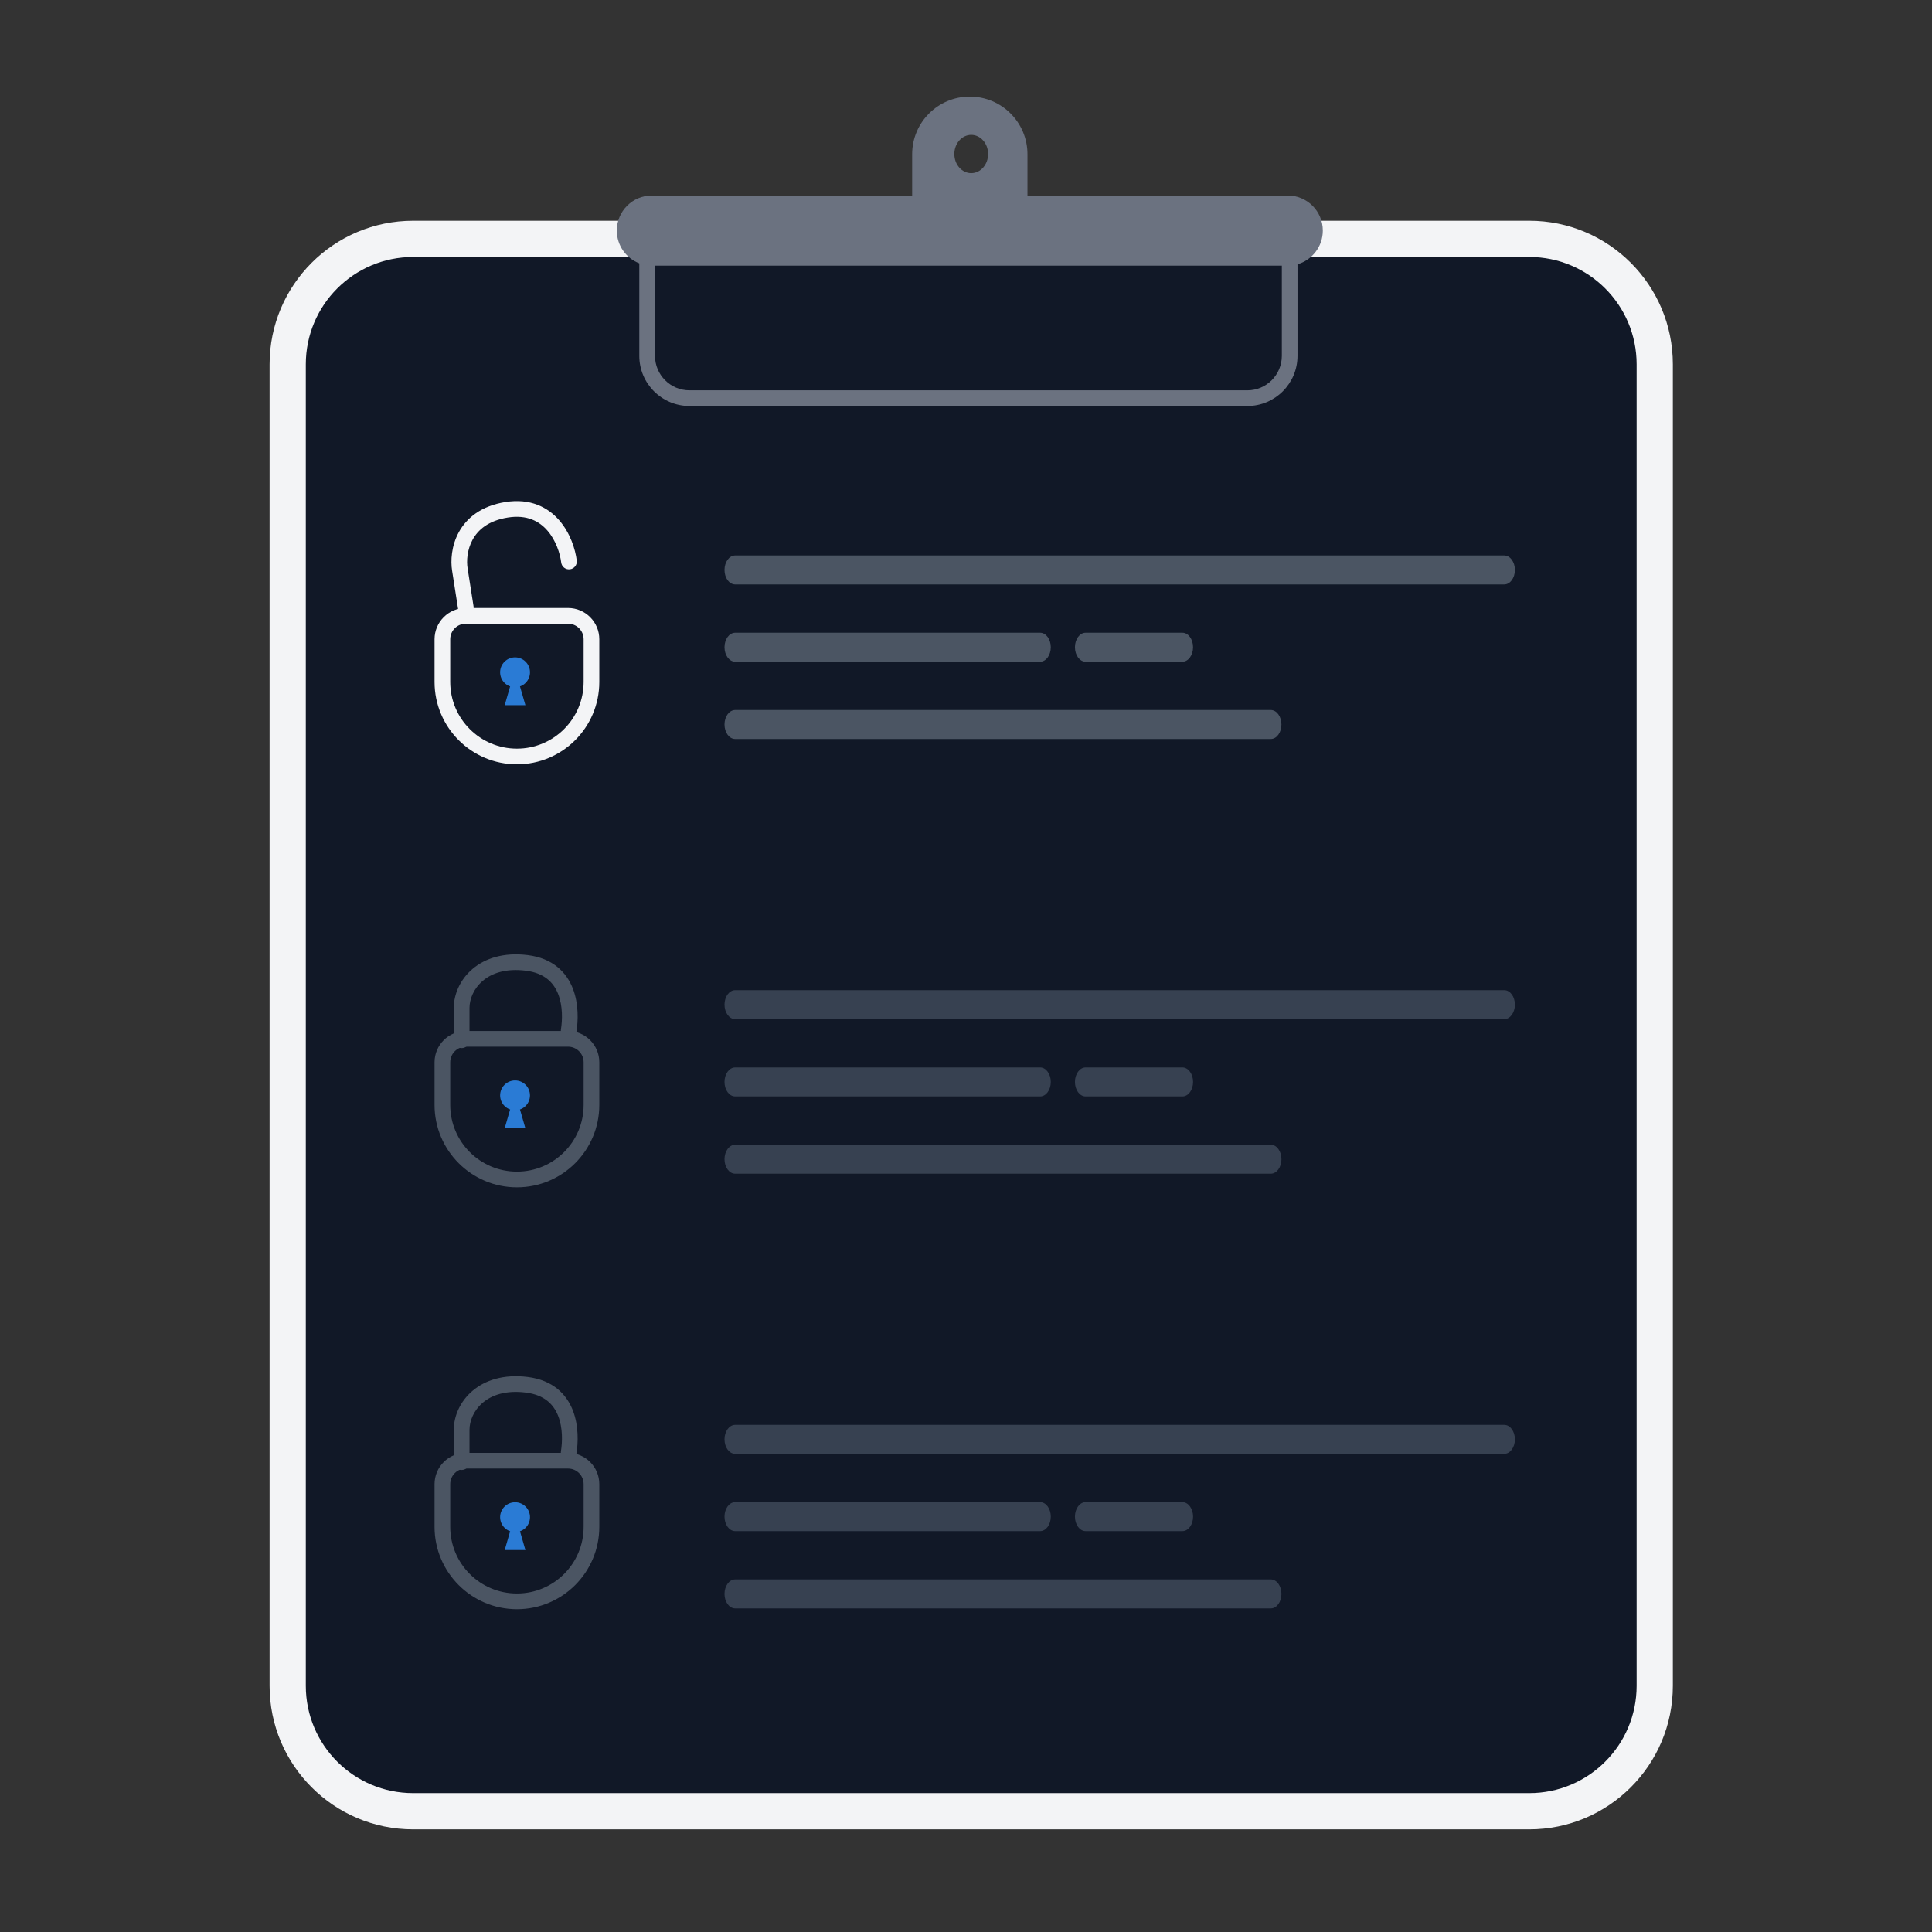 <svg width="80" height="80" viewBox="0 0 80 80" fill="none" xmlns="http://www.w3.org/2000/svg">
<rect x="0" y="0" width="80" height="80" fill="#333333" stroke="none"/>
<path d="M11.913 15.086C11.913 12.217 14.239 9.891 17.108 9.891H63.324C66.193 9.891 68.519 12.217 68.519 15.086V69.805C68.519 72.674 66.193 74.999 63.324 74.999H17.108C14.239 74.999 11.913 72.674 11.913 69.805V15.086Z" fill="#111827"/>
<path fill-rule="evenodd" clip-rule="evenodd" d="M11.163 15.086C11.163 11.803 13.825 9.141 17.108 9.141H63.324C66.607 9.141 69.269 11.803 69.269 15.086V69.805C69.269 73.088 66.607 75.749 63.324 75.749H17.108C13.825 75.749 11.163 73.088 11.163 69.805V15.086ZM17.108 10.641C14.653 10.641 12.663 12.631 12.663 15.086V69.805C12.663 72.26 14.653 74.249 17.108 74.249H63.324C65.779 74.249 67.769 72.26 67.769 69.805V15.086C67.769 12.631 65.779 10.641 63.324 10.641H17.108Z" fill="#F3F4F6"/>
<path d="M18.318 26.471C18.318 25.935 18.753 25.501 19.289 25.501H23.521C24.057 25.501 24.491 25.935 24.491 26.471V28.238C24.491 29.943 23.109 31.325 21.405 31.325C19.7 31.325 18.318 29.943 18.318 28.238V26.471Z" fill="#111827"/>
<path fill-rule="evenodd" clip-rule="evenodd" d="M17.994 26.471C17.994 25.755 18.574 25.175 19.289 25.175H23.521C24.236 25.175 24.816 25.755 24.816 26.471V28.237C24.816 30.121 23.289 31.648 21.405 31.648C19.521 31.648 17.994 30.121 17.994 28.237V26.471ZM19.289 25.825C18.932 25.825 18.643 26.114 18.643 26.471V28.237C18.643 29.762 19.88 30.999 21.405 30.999C22.93 30.999 24.167 29.762 24.167 28.237V26.471C24.167 26.114 23.878 25.825 23.521 25.825H19.289Z" fill="#F3F4F6"/>
<path fill-rule="evenodd" clip-rule="evenodd" d="M22.668 21.971C22.331 21.582 21.82 21.303 21.029 21.429C20.214 21.559 19.79 21.944 19.57 22.346C19.34 22.765 19.314 23.235 19.362 23.531L19.362 23.532L19.608 25.1C19.636 25.277 19.515 25.444 19.337 25.471C19.16 25.499 18.994 25.378 18.966 25.201L18.721 23.633C18.721 23.633 18.721 23.633 18.721 23.633C18.655 23.225 18.688 22.603 19 22.034C19.321 21.448 19.922 20.948 20.927 20.788C21.955 20.624 22.684 20.999 23.158 21.545C23.616 22.074 23.825 22.748 23.882 23.211C23.904 23.389 23.777 23.551 23.599 23.573C23.421 23.594 23.259 23.468 23.238 23.29C23.192 22.918 23.02 22.377 22.668 21.971Z" fill="#F3F4F6"/>
<path d="M21.946 27.838C21.946 28.18 21.669 28.457 21.328 28.457C20.986 28.457 20.709 28.18 20.709 27.838C20.709 27.497 20.986 27.22 21.328 27.22C21.669 27.22 21.946 27.497 21.946 27.838Z" fill="#2A7BD5"/>
<path d="M21.327 27.715L21.756 29.199H20.899L21.327 27.715Z" fill="#2A7BD5"/>
<path d="M18.318 43.988C18.318 43.452 18.753 43.017 19.289 43.017H23.521C24.057 43.017 24.491 43.452 24.491 43.988V45.754C24.491 47.459 23.109 48.841 21.405 48.841C19.7 48.841 18.318 47.459 18.318 45.754V43.988Z" fill="#111827"/>
<path fill-rule="evenodd" clip-rule="evenodd" d="M17.994 43.986C17.994 43.271 18.574 42.691 19.289 42.691H23.521C24.236 42.691 24.816 43.271 24.816 43.986V45.752C24.816 47.636 23.289 49.164 21.405 49.164C19.521 49.164 17.994 47.636 17.994 45.752V43.986ZM19.289 43.34C18.932 43.34 18.643 43.629 18.643 43.986V45.752C18.643 47.278 19.88 48.514 21.405 48.514C22.93 48.514 24.167 47.278 24.167 45.752V43.986C24.167 43.629 23.878 43.34 23.521 43.34H19.289Z" fill="#4B5563"/>
<path fill-rule="evenodd" clip-rule="evenodd" d="M23.114 41.166C22.932 40.7 22.56 40.292 21.772 40.194C20.125 39.987 19.441 41.011 19.441 41.735L19.441 43.075C19.441 43.254 19.295 43.399 19.116 43.399C18.936 43.399 18.791 43.254 18.791 43.075L18.791 41.735C18.791 40.595 19.844 39.298 21.853 39.549C22.894 39.68 23.456 40.259 23.719 40.93C23.97 41.574 23.94 42.283 23.868 42.727C23.84 42.904 23.673 43.025 23.496 42.996C23.319 42.967 23.199 42.8 23.227 42.623C23.29 42.237 23.306 41.659 23.114 41.166Z" fill="#4B5563"/>
<path d="M21.945 45.357C21.945 45.698 21.669 45.975 21.327 45.975C20.986 45.975 20.709 45.698 20.709 45.357C20.709 45.015 20.986 44.738 21.327 44.738C21.669 44.738 21.945 45.015 21.945 45.357Z" fill="#2A7BD5"/>
<path d="M21.327 45.233L21.755 46.717H20.898L21.327 45.233Z" fill="#2A7BD5"/>
<path d="M18.318 61.456C18.318 60.92 18.753 60.485 19.289 60.485H23.521C24.057 60.485 24.491 60.92 24.491 61.456V63.222C24.491 64.927 23.109 66.309 21.405 66.309C19.7 66.309 18.318 64.927 18.318 63.222V61.456Z" fill="#111827"/>
<path fill-rule="evenodd" clip-rule="evenodd" d="M17.994 61.455C17.994 60.74 18.574 60.16 19.289 60.16H23.521C24.236 60.16 24.816 60.74 24.816 61.455V63.221C24.816 65.106 23.289 66.633 21.405 66.633C19.521 66.633 17.994 65.106 17.994 63.221V61.455ZM19.289 60.809C18.932 60.809 18.643 61.098 18.643 61.455V63.221C18.643 64.747 19.88 65.983 21.405 65.983C22.93 65.983 24.167 64.747 24.167 63.221V61.455C24.167 61.098 23.878 60.809 23.521 60.809H19.289Z" fill="#4B5563"/>
<path fill-rule="evenodd" clip-rule="evenodd" d="M23.114 58.635C22.932 58.169 22.56 57.761 21.772 57.663C20.125 57.456 19.441 58.48 19.441 59.204L19.441 60.544C19.441 60.723 19.295 60.868 19.116 60.868C18.936 60.868 18.791 60.723 18.791 60.544L18.791 59.204C18.791 58.064 19.844 56.767 21.853 57.018C22.894 57.149 23.456 57.728 23.719 58.399C23.97 59.043 23.94 59.752 23.868 60.196C23.84 60.373 23.673 60.493 23.496 60.465C23.319 60.436 23.199 60.27 23.227 60.093C23.29 59.706 23.306 59.128 23.114 58.635Z" fill="#4B5563"/>
<path d="M21.946 62.822C21.946 63.164 21.669 63.441 21.328 63.441C20.986 63.441 20.709 63.164 20.709 62.822C20.709 62.481 20.986 62.204 21.328 62.204C21.669 62.204 21.946 62.481 21.946 62.822Z" fill="#2A7BD5"/>
<path d="M21.327 62.699L21.756 64.183H20.899L21.327 62.699Z" fill="#2A7BD5"/>
<path d="M30 23.6C30 23.269 30.197 23 30.441 23H62.288C62.531 23 62.729 23.269 62.729 23.6C62.729 23.931 62.531 24.2 62.288 24.2H30.441C30.197 24.2 30 23.931 30 23.6Z" fill="#4B5563"/>
<path d="M30 30C30 29.669 30.197 29.4 30.441 29.4H52.62C52.864 29.4 53.061 29.669 53.061 30C53.061 30.332 52.864 30.6 52.62 30.6H30.441C30.197 30.6 30 30.332 30 30Z" fill="#4B5563"/>
<path d="M30 26.8C30 26.469 30.197 26.2 30.441 26.2H43.07C43.313 26.2 43.511 26.469 43.511 26.8C43.511 27.131 43.313 27.4 43.07 27.4H30.441C30.197 27.4 30 27.131 30 26.8Z" fill="#4B5563"/>
<path d="M44.511 26.8C44.511 26.469 44.708 26.2 44.951 26.2H48.962C49.205 26.2 49.402 26.469 49.402 26.8C49.402 27.131 49.205 27.4 48.962 27.4H44.951C44.708 27.4 44.511 27.131 44.511 26.8Z" fill="#4B5563"/>
<path d="M30 41.6C30 41.269 30.197 41 30.441 41H62.288C62.531 41 62.729 41.269 62.729 41.6C62.729 41.931 62.531 42.2 62.288 42.2H30.441C30.197 42.2 30 41.931 30 41.6Z" fill="#374151"/>
<path d="M30 48C30 47.669 30.197 47.4 30.441 47.4H52.621C52.864 47.4 53.062 47.669 53.062 48C53.062 48.332 52.864 48.6 52.621 48.6H30.441C30.197 48.6 30 48.332 30 48Z" fill="#374151"/>
<path d="M30 44.8C30 44.469 30.197 44.2 30.441 44.2H43.07C43.313 44.2 43.511 44.469 43.511 44.8C43.511 45.132 43.313 45.4 43.07 45.4H30.441C30.197 45.4 30 45.132 30 44.8Z" fill="#374151"/>
<path d="M44.511 44.8C44.511 44.469 44.708 44.2 44.952 44.2H48.962C49.205 44.2 49.403 44.469 49.403 44.8C49.403 45.132 49.205 45.4 48.962 45.4H44.952C44.708 45.4 44.511 45.132 44.511 44.8Z" fill="#374151"/>
<path d="M30 59.6C30 59.269 30.197 59 30.441 59H62.288C62.531 59 62.729 59.269 62.729 59.6C62.729 59.931 62.531 60.2 62.288 60.2H30.441C30.197 60.2 30 59.931 30 59.6Z" fill="#374151"/>
<path d="M30 66C30 65.669 30.197 65.4 30.441 65.4H52.621C52.864 65.4 53.062 65.669 53.062 66C53.062 66.332 52.864 66.6 52.621 66.6H30.441C30.197 66.6 30 66.332 30 66Z" fill="#374151"/>
<path d="M30 62.8C30 62.469 30.197 62.2 30.441 62.2H43.07C43.313 62.2 43.511 62.469 43.511 62.8C43.511 63.132 43.313 63.4 43.07 63.4H30.441C30.197 63.4 30 63.132 30 62.8Z" fill="#374151"/>
<path d="M44.511 62.8C44.511 62.469 44.708 62.2 44.952 62.2H48.962C49.205 62.2 49.403 62.469 49.403 62.8C49.403 63.132 49.205 63.4 48.962 63.4H44.952C44.708 63.4 44.511 63.132 44.511 62.8Z" fill="#374151"/>
<path fill-rule="evenodd" clip-rule="evenodd" d="M37.77 6.388C37.77 5.069 38.839 4 40.158 4C41.477 4 42.545 5.069 42.545 6.388V8.095H53.322C54.125 8.095 54.775 8.745 54.775 9.547C54.775 10.209 54.332 10.768 53.727 10.943V10.989V14.734C53.727 15.882 52.797 16.812 51.649 16.812H28.55C27.403 16.812 26.472 15.882 26.472 14.734V10.989V10.904C25.927 10.695 25.541 10.166 25.541 9.547C25.541 8.745 26.191 8.095 26.993 8.095H37.77V6.388ZM40.915 6.377C40.915 6.815 40.602 7.17 40.216 7.17C39.83 7.17 39.517 6.815 39.517 6.377C39.517 5.94 39.83 5.585 40.216 5.585C40.602 5.585 40.915 5.94 40.915 6.377ZM53.078 11H27.122V14.734C27.122 15.523 27.761 16.163 28.55 16.163H51.649C52.438 16.163 53.078 15.523 53.078 14.734V11Z" fill="#6B7280"/>
</svg>
